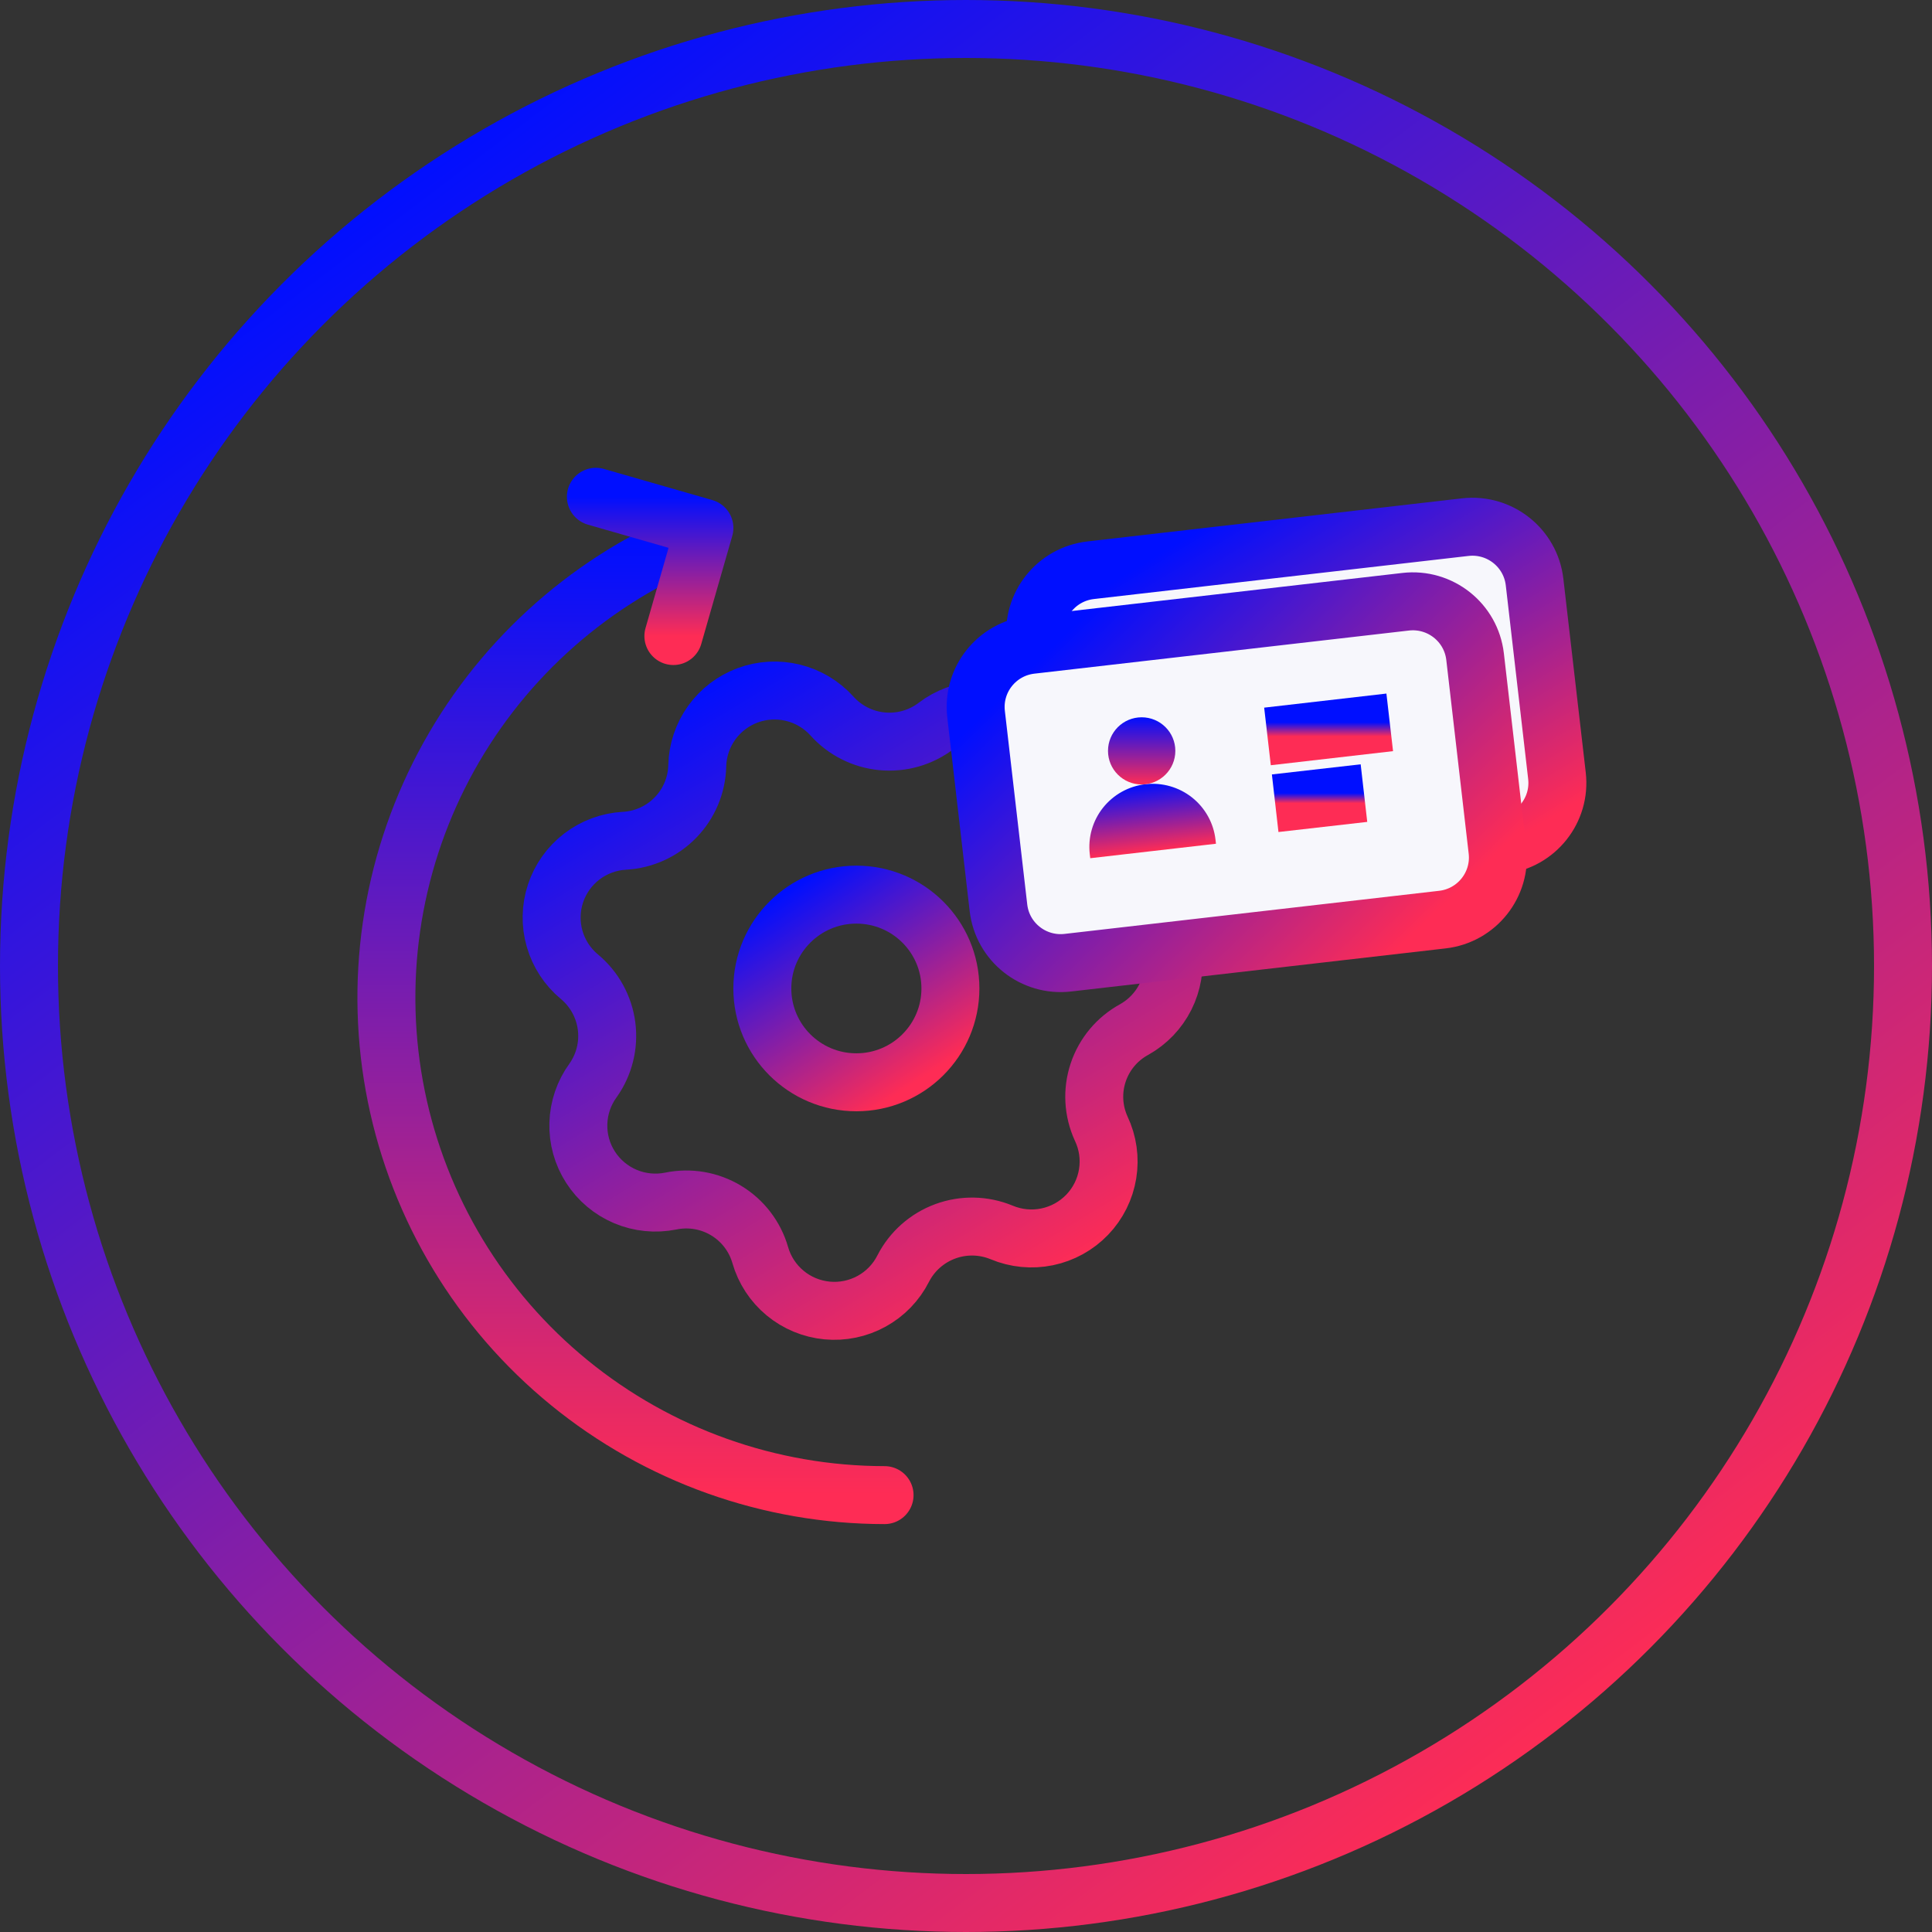 <svg width="100" height="100" viewBox="0 0 100 100" fill="none" xmlns="http://www.w3.org/2000/svg">
<rect x="0" y="0" width="100" height="100" fill="#333333" stroke="none"/>
<path d="M51.84 63.789C50.911 63.406 49.871 63.386 48.928 63.733C47.984 64.081 47.206 64.77 46.749 65.663C46.387 66.378 45.818 66.967 45.115 67.353C44.413 67.74 43.61 67.906 42.811 67.831C42.013 67.755 41.255 67.442 40.638 66.93C40.021 66.419 39.572 65.734 39.351 64.964V64.964C39.075 64.001 38.444 63.177 37.584 62.658C36.725 62.139 35.701 61.964 34.718 62.167C33.929 62.326 33.111 62.244 32.371 61.932C31.63 61.619 31.002 61.091 30.567 60.416C30.132 59.741 29.912 58.95 29.936 58.148C29.959 57.346 30.224 56.57 30.697 55.921V55.921C31.276 55.103 31.525 54.097 31.395 53.104C31.265 52.111 30.766 51.203 29.997 50.56C29.379 50.049 28.93 49.364 28.708 48.595C28.486 47.826 28.502 47.008 28.753 46.247C29.005 45.487 29.48 44.82 30.116 44.333C30.753 43.846 31.522 43.562 32.323 43.518V43.518C33.326 43.462 34.27 43.031 34.968 42.311C35.667 41.591 36.067 40.635 36.09 39.633V39.633C36.11 38.835 36.37 38.061 36.835 37.411C37.301 36.762 37.951 36.267 38.701 35.989C39.451 35.712 40.268 35.666 41.045 35.857C41.822 36.047 42.524 36.466 43.06 37.059C43.729 37.806 44.656 38.274 45.655 38.369C46.655 38.465 47.654 38.181 48.453 37.574V37.574C49.09 37.088 49.859 36.805 50.659 36.762C51.46 36.719 52.255 36.917 52.941 37.331C53.627 37.745 54.172 38.356 54.505 39.083C54.839 39.811 54.944 40.622 54.809 41.41V41.41C54.64 42.392 54.846 43.402 55.387 44.24C55.927 45.078 56.763 45.684 57.729 45.937C58.505 46.133 59.205 46.556 59.737 47.153C60.269 47.75 60.609 48.492 60.714 49.284C60.819 50.075 60.683 50.88 60.325 51.594C59.966 52.309 59.401 52.899 58.703 53.289V53.289C57.821 53.77 57.156 54.567 56.84 55.519C56.523 56.471 56.581 57.506 56.999 58.418V58.418C57.345 59.147 57.46 59.963 57.33 60.759C57.201 61.555 56.832 62.293 56.273 62.875C55.713 63.457 54.99 63.856 54.199 64.019C53.407 64.183 52.585 64.102 51.84 63.789V63.789Z" stroke="url(#paint0_linear)" stroke-width="3" stroke-miterlimit="10" stroke-linejoin="round"/>
<path d="M44.325 56.019C47.013 56.019 49.193 53.844 49.193 51.162C49.193 48.48 47.013 46.306 44.325 46.306C41.637 46.306 39.458 48.48 39.458 51.162C39.458 53.844 41.637 56.019 44.325 56.019Z" stroke="url(#paint1_linear)" stroke-width="3" stroke-miterlimit="10" stroke-linejoin="round"/>
<path d="M75.838 27.285L56.449 29.516C54.67 29.721 53.395 31.325 53.6 33.1L54.759 43.125C54.964 44.9 56.572 46.172 58.351 45.968L77.739 43.736C79.518 43.531 80.793 41.927 80.588 40.152L79.429 30.127C79.224 28.352 77.616 27.08 75.838 27.285Z" fill="#F7F7FC" stroke="url(#paint2_linear)" stroke-width="3" stroke-miterlimit="10" stroke-linejoin="round"/>
<path d="M72.758 31.146L53.37 33.378C51.591 33.583 50.316 35.187 50.521 36.962L51.68 46.987C51.885 48.761 53.493 50.034 55.272 49.829L74.66 47.598C76.439 47.393 77.714 45.788 77.509 44.014L76.35 33.989C76.145 32.214 74.537 30.942 72.758 31.146Z" fill="#F7F7FC" stroke="url(#paint3_linear)" stroke-width="3" stroke-miterlimit="10" stroke-linejoin="round"/>
<path d="M65.605 38.118L71.932 37.389" stroke="url(#paint4_linear)" stroke-width="3" stroke-miterlimit="10" stroke-linejoin="round"/>
<path d="M66.003 41.575L70.598 41.051" stroke="url(#paint5_linear)" stroke-width="3" stroke-miterlimit="10" stroke-linejoin="round"/>
<path d="M59.29 40.591C60.152 40.492 61.018 40.739 61.698 41.276C62.377 41.814 62.815 42.599 62.914 43.459L62.939 43.672L56.431 44.421L56.406 44.208C56.357 43.782 56.392 43.35 56.511 42.937C56.629 42.524 56.828 42.139 57.096 41.803C57.364 41.467 57.696 41.187 58.072 40.979C58.449 40.771 58.863 40.639 59.29 40.591Z" fill="url(#paint6_linear)"/>
<path d="M59.092 40.604C60.055 40.604 60.835 39.826 60.835 38.866C60.835 37.905 60.055 37.127 59.092 37.127C58.13 37.127 57.35 37.905 57.35 38.866C57.35 39.826 58.13 40.604 59.092 40.604Z" fill="url(#paint7_linear)"/>
<path d="M45.785 77.387C39.835 77.382 34.068 75.326 29.463 71.565C24.858 67.805 21.696 62.572 20.514 56.753C19.332 50.933 20.202 44.885 22.977 39.632C25.752 34.38 30.26 30.245 35.74 27.929" stroke="url(#paint8_linear)" stroke-width="3" stroke-miterlimit="10" stroke-linecap="round" stroke-linejoin="round"/>
<path d="M30.843 25.714L36.46 27.327L34.854 32.921" stroke="url(#paint9_linear)" stroke-width="3" stroke-miterlimit="10" stroke-linecap="round" stroke-linejoin="round"/>
<circle cx="50" cy="50" r="48.5" stroke="url(#paint10_linear)" stroke-width="3" stroke-linejoin="round"/>
<defs>
<linearGradient id="paint0_linear" x1="35.5" y1="35.955" x2="54" y2="66.455" gradientUnits="userSpaceOnUse">
<stop stop-color="#000FFF"/>
<stop offset="1" stop-color="#FE2C55"/>
</linearGradient>
<linearGradient id="paint1_linear" x1="41" y1="45.955" x2="47.5" y2="55.955" gradientUnits="userSpaceOnUse">
<stop stop-color="#000FFF"/>
<stop offset="1" stop-color="#FE2C55"/>
</linearGradient>
<linearGradient id="paint2_linear" x1="59.5" y1="28.955" x2="70.991" y2="47.961" gradientUnits="userSpaceOnUse">
<stop stop-color="#000FFF"/>
<stop offset="1" stop-color="#FE2C55"/>
</linearGradient>
<linearGradient id="paint3_linear" x1="55" y1="32.955" x2="71.492" y2="49.964" gradientUnits="userSpaceOnUse">
<stop stop-color="#000FFF"/>
<stop offset="1" stop-color="#FE2C55"/>
</linearGradient>
<linearGradient id="paint4_linear" x1="68.768" y1="37.389" x2="68.768" y2="38.118" gradientUnits="userSpaceOnUse">
<stop stop-color="#000FFF"/>
<stop offset="1" stop-color="#FE2C55"/>
</linearGradient>
<linearGradient id="paint5_linear" x1="68.301" y1="41.051" x2="68.301" y2="41.575" gradientUnits="userSpaceOnUse">
<stop stop-color="#000FFF"/>
<stop offset="1" stop-color="#FE2C55"/>
</linearGradient>
<linearGradient id="paint6_linear" x1="59.285" y1="40.592" x2="59.683" y2="44.046" gradientUnits="userSpaceOnUse">
<stop stop-color="#000FFF"/>
<stop offset="1" stop-color="#FE2C55"/>
</linearGradient>
<linearGradient id="paint7_linear" x1="59.092" y1="37.127" x2="59.092" y2="40.604" gradientUnits="userSpaceOnUse">
<stop stop-color="#000FFF"/>
<stop offset="1" stop-color="#FE2C55"/>
</linearGradient>
<linearGradient id="paint8_linear" x1="32.893" y1="27.929" x2="32.893" y2="77.387" gradientUnits="userSpaceOnUse">
<stop stop-color="#000FFF"/>
<stop offset="1" stop-color="#FE2C55"/>
</linearGradient>
<linearGradient id="paint9_linear" x1="33.652" y1="25.714" x2="33.652" y2="32.921" gradientUnits="userSpaceOnUse">
<stop stop-color="#000FFF"/>
<stop offset="1" stop-color="#FE2C55"/>
</linearGradient>
<linearGradient id="paint10_linear" x1="19.5" y1="9.955" x2="80.5" y2="90.455" gradientUnits="userSpaceOnUse">
<stop stop-color="#000FFF"/>
<stop offset="1" stop-color="#FE2C55"/>
</linearGradient>
</defs>
</svg>
